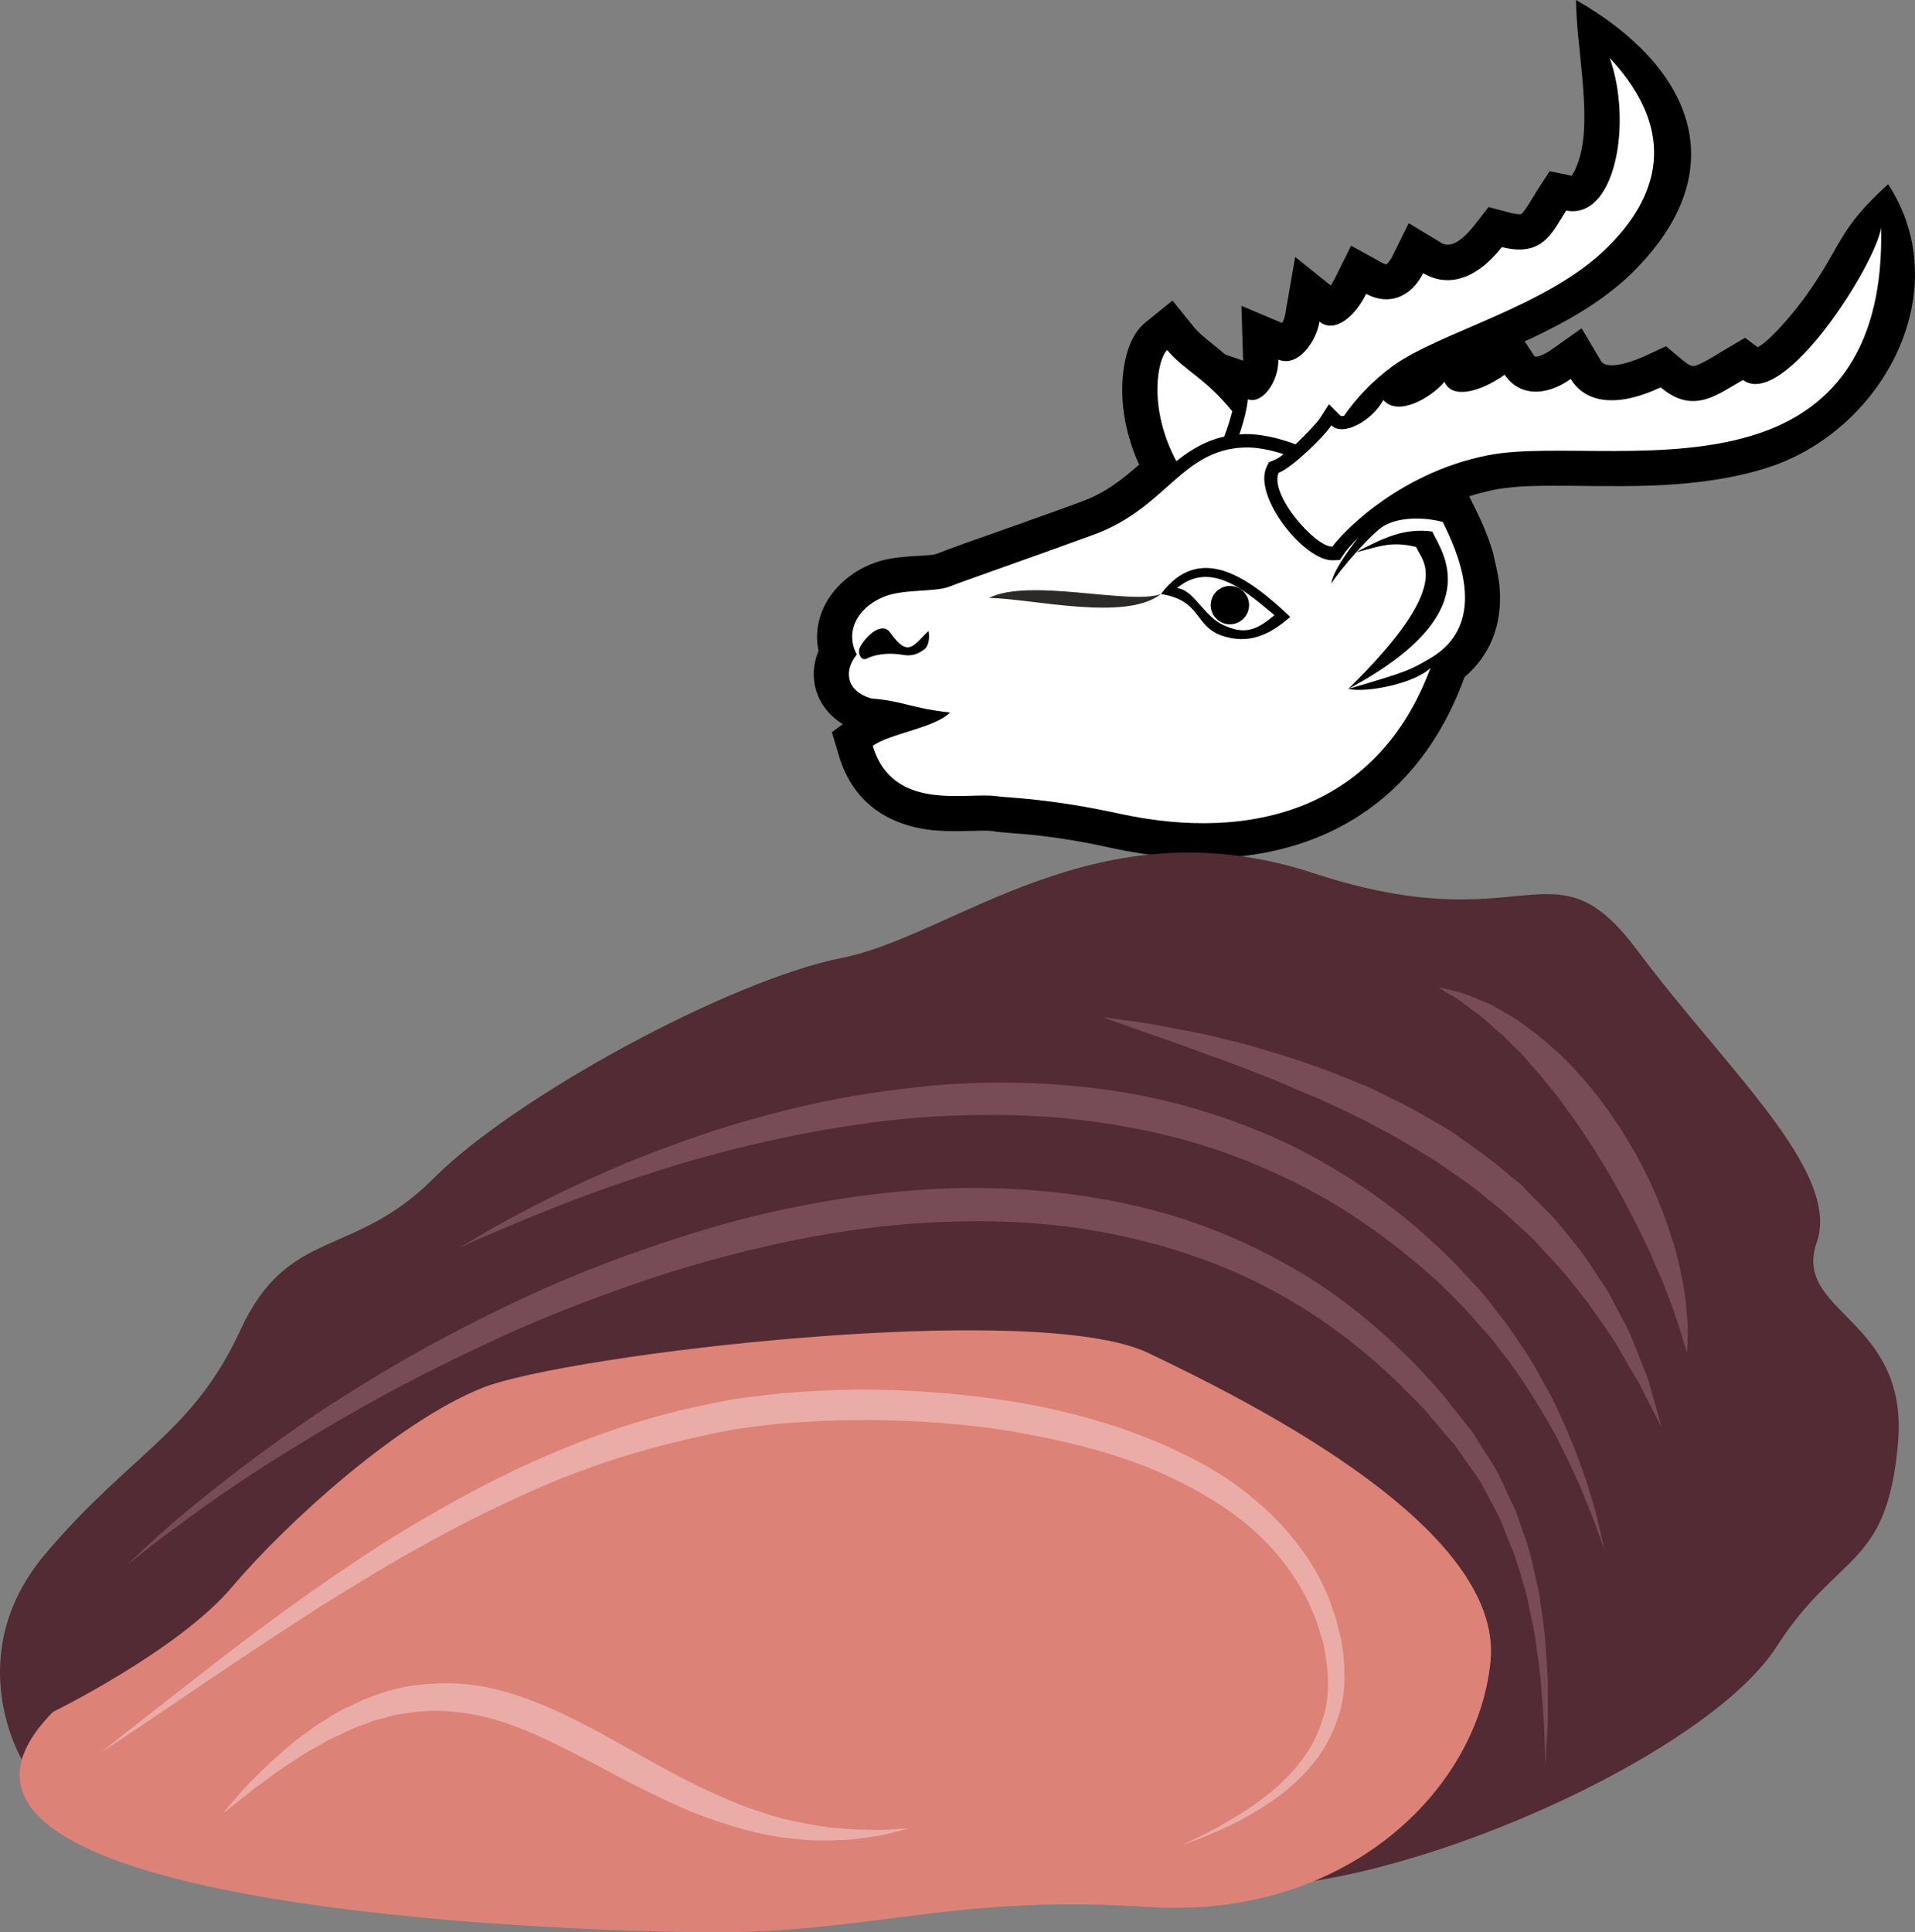 <?xml version="1.0" encoding="UTF-8" standalone="no"?>
<!-- Creator: CorelDRAW Home & Student X7 -->

<svg
   xmlns:dc="http://purl.org/dc/elements/1.1/"
   xmlns:cc="http://creativecommons.org/ns#"
   xmlns:rdf="http://www.w3.org/1999/02/22-rdf-syntax-ns#"
   xmlns:svg="http://www.w3.org/2000/svg"
   xmlns="http://www.w3.org/2000/svg"
   xmlns:sodipodi="http://sodipodi.sourceforge.net/DTD/sodipodi-0.dtd"
   xmlns:inkscape="http://www.inkscape.org/namespaces/inkscape"
   xml:space="preserve"
   width="54.483mm"
   height="54.97mm"
   version="1.1"
   style="clip-rule:evenodd;fill-rule:evenodd;image-rendering:optimizeQuality;shape-rendering:geometricPrecision;text-rendering:geometricPrecision"
   viewBox="0 0 5448.326 5497.007"
   id="svg47"
   sodipodi:docname="3199.svg"
   inkscape:version="0.92.4 (5da689c313, 2019-01-14)"><rect x="0" y="0" width="5448.326" height="5497.007" fill="#808080" stroke="none"/><sodipodi:namedview
   pagecolor="#ffffff"
   bordercolor="#666666"
   borderopacity="1"
   objecttolerance="10"
   gridtolerance="10"
   guidetolerance="10"
   inkscape:pageopacity="0"
   inkscape:pageshadow="2"
   inkscape:window-width="640"
   inkscape:window-height="480"
   id="namedview49"
   showgrid="false"
   inkscape:zoom="0.2102413"
   inkscape:cx="98.792063"
   inkscape:cy="90.860099"
   inkscape:window-x="0"
   inkscape:window-y="0"
   inkscape:window-maximized="0"
   inkscape:current-layer="svg47" />
 <defs
   id="defs4">
  <style
   type="text/css"
   id="style2">
   <![CDATA[
    .fil3 {fill:#2B2A29}
    .fil0 {fill:black}
    .fil2 {fill:black}
    .fil1 {fill:white}
    .fil4 {fill:#522B34;fill-rule:nonzero}
    .fil6 {fill:#784C57;fill-rule:nonzero}
    .fil5 {fill:#DD8276;fill-rule:nonzero}
    .fil7 {fill:#EAACA7;fill-rule:nonzero}
   ]]>
  </style>
 </defs>
 <g
   id="Vrstva_x0020_1"
   transform="translate(-7886.127,-11757)">
  <g
   id="_869619400">
   <path
   class="fil0"
   d="m 11373,12766 50,17 c 0,0 0,0 0,0 l -5,-156 116,49 c 4,-8 7,-16 8,-21 l 29,-167 101,81 c 5,-7 9,-15 12,-20 l 46,-93 91,50 c 2,1 7,3 9,3 5,-2 14,-16 16,-20 l 48,-97 93,56 c 34,21 75,-27 94,-50 l 40,-52 64,17 c 5,1 23,5 29,3 9,-5 38,-55 44,-65 l 37,-57 62,13 c 11,-13 22,-45 25,-58 32,-120 -11,-309 -12,-442 321,183 464,476 159,777 -70,68 -156,121 -244,165 -20,10 -40,20 -61,29 l 26,40 c 1,1 2,2 3,3 10,4 37,-12 44,-17 l 89,-63 55,93 c 19,31 106,-5 127,-15 l 58,-27 49,41 c 8,6 20,17 31,15 22,-4 68,-35 89,-47 l 56,-33 36,27 c 43,-24 115,-115 137,-146 107,-150 88,-185 234,-318 196,300 -10,693 -333,803 -89,30 -183,44 -277,51 -98,7 -196,5 -294,4 -67,0 -148,-2 -215,11 -24,5 -49,11 -73,19 l 15,30 c 21,42 40,86 53,131 7,32 17,70 19,103 7,101 -27,188 -100,250 l -3,8 c -165,443 -564,573 -999,479 -75,-17 -151,-30 -228,-38 -38,-4 -78,-5 -116,-11 -18,-2 -46,0 -65,0 -39,1 -78,1 -117,-4 -125,-18 -215,-86 -252,-210 l -20,-67 31,-23 c -74,-45 -102,-130 -69,-208 -22,-104 44,-203 147,-246 34,-15 72,-20 110,-23 20,-2 62,-2 78,-7 50,-20 103,-38 154,-56 87,-31 173,-61 259,-93 67,-24 117,-64 164,-105 -31,-69 -49,-144 -48,-219 1,-62 15,-144 65,-185 l 78,-63 63,78 c 6,7 12,13 19,19 21,19 45,36 66,55 1,1 2,1 3,2 z"
   id="path7"
   inkscape:connector-curvature="0"
   style="fill:#000000" />
   <g
   id="g17">
    <path
   class="fil1"
   d="m 11956,13657 c -42,43 -180,72 -234,60 173,-51 174,-53 231,-86 180,-103 72,-319 38,-389 -35,-10 -111,-19 -164,9 -33,16 -131,129 -153,166 3,-30 42,-87 77,-131 -17,17 -33,34 -42,48 l -11,16 -20,1 c -81,2 -226,-180 -189,-264 l 7,-15 15,-6 c 6,-2 16,-8 27,-17 -40,-13 -78,-20 -111,-19 -180,6 -223,173 -429,248 -194,71 -363,129 -411,148 -41,16 -132,6 -187,29 -77,32 -110,102 -76,164 -36,43 -34,103 41,125 95,8 109,27 224,40 -43,44 -173,60 -220,95 57,189 266,131 352,143 36,5 149,6 351,50 377,82 735,-14 884,-415 z"
   id="path9"
   inkscape:connector-curvature="0"
   style="fill:#ffffff" />
    <path
   class="fil1"
   d="m 11524,13102 c 36,-13 127,-100 150,-135 32,33 115,-12 148,-72 40,47 132,-3 174,-52 20,50 101,30 171,-20 40,60 115,64 188,12 41,68 130,83 256,24 93,79 161,20 234,-21 116,85 377,-328 393,-433 8,336 -131,511 -345,584 -258,88 -589,27 -773,63 -264,52 -425,233 -443,260 -49,2 -180,-149 -153,-210 z"
   id="path11"
   inkscape:connector-curvature="0"
   style="fill:#ffffff" />
    <path
   class="fil1"
   d="m 11392,12927 c -79,-97 -138,-117 -185,-174 -26,21 -57,161 26,316 16,-13 33,-25 50,-35 28,-17 56,-28 86,-35 l 7,-19 c 5,-14 11,-34 16,-53 z"
   id="path13"
   inkscape:connector-curvature="0"
   style="fill:#ffffff" />
    <path
   class="fil1"
   d="m 11412,12993 c 13,-37 23,-79 24,-100 43,15 89,-53 87,-113 56,23 108,-51 117,-108 42,34 100,-12 133,-79 63,34 127,11 162,-59 69,41 150,20 224,-74 117,30 144,-43 183,-104 140,27 189,-250 124,-434 201,215 134,401 -8,540 -170,168 -475,239 -609,336 -60,44 -105,93 -139,142 -4,1 -8,1 -10,0 l -33,-33 -25,39 c -10,15 -40,47 -70,75 -51,-19 -102,-30 -146,-29 -5,0 -10,1 -14,1 z"
   id="path15"
   inkscape:connector-curvature="0"
   style="fill:#ffffff" />
   </g>
   <path
   class="fil2"
   d="m 11915,13313 c 17,43 113,104 -193,404 405,-217 265,-390 239,-448 -81,-11 -142,20 -217,59 56,-12 95,-34 171,-15 z"
   id="path19"
   inkscape:connector-curvature="0"
   style="fill:#000000" />
   <path
   class="fil2"
   d="m 11235,13430 c 49,6 74,78 131,105 59,27 92,18 146,-28 -71,-58 -178,-161 -277,-77 z m 322,82 c -57,50 -119,81 -198,52 -75,-28 -55,-99 -170,-117 110,-147 248,-49 368,65 z"
   id="path21"
   inkscape:connector-curvature="0"
   style="fill:#000000" />
   <path
   class="fil3"
   d="m 10700,13458 c 123,2 389,68 489,-11 -87,32 -374,-47 -489,11 z"
   id="path23"
   inkscape:connector-curvature="0"
   style="fill:#2b2a29" />
   <circle
   class="fil2"
   transform="matrix(-0.213,-0.514,0.514,-0.213,11385.3,13478.5)"
   r="98"
   id="circle25"
   cx="0"
   cy="0"
   style="fill:#000000" />
   <path
   class="fil2"
   d="m 10528,13552 c -42,39 -57,79 -109,5 -23,-33 -67,7 -85,39 -10,16 1,42 17,35 36,-17 74,-16 104,-11 21,4 40,0 60,-15 15,-10 16,-37 13,-53 z"
   id="path27"
   inkscape:connector-curvature="0"
   style="fill:#000000" />
  </g>
  <path
   class="fil4"
   d="m 7949,16764 c 0,0 -178,-296 65,-585 244,-289 420,-343 556,-638 136,-295 321,-202 550,-432 229,-230 842,-564 1162,-627 319,-63 726,-443 1341,-241 614,202 678,-108 924,223 247,331 578,626 508,827 -71,202 263,215 231,572 -31,358 -171,307 -345,578 -174,271 -844,592 -1316,667 l -547,-379 c 0,0 -849,92 -890,82 -41,-10 -1468,138 -1468,138 z"
   id="path30"
   inkscape:connector-curvature="0"
   style="fill:#522b34;fill-rule:nonzero" />
  <path
   class="fil5"
   d="m 8037,16627 c 0,0 357,-175 509,-355 153,-181 472,-471 713,-567 240,-95 1572,-253 1894,-99 321,153 1009,504 974,876 -36,372 -417,737 -974,700 -556,-36 -782,73 -1237,72 -454,-1 -2426,-73 -1879,-627 z"
   id="path32"
   inkscape:connector-curvature="0"
   style="fill:#dd8276;fill-rule:nonzero" />
  <path
   class="fil6"
   d="m 8246,16210 c 0,0 15,-14 43,-40 28,-27 70,-65 125,-111 56,-46 124,-101 205,-161 81,-59 173,-125 279,-190 105,-66 222,-132 349,-196 127,-64 264,-126 410,-179 146,-53 300,-102 461,-136 161,-34 327,-56 494,-60 168,-3 336,12 498,49 162,36 315,98 452,177 138,78 255,178 356,281 24,27 49,52 71,78 22,28 43,55 64,81 l 16,20 c 3,4 4,5 9,12 l 6,10 c 9,14 17,28 26,41 17,27 35,53 48,83 13,29 27,57 40,85 10,28 19,56 29,83 10,27 16,54 22,80 5,27 12,52 17,77 6,50 15,97 17,141 3,43 7,83 7,119 0,36 0,68 0,96 -1,28 -3,52 -4,71 -2,39 -3,59 -3,59 0,0 -1,-20 -2,-59 -1,-19 -1,-43 -3,-70 -2,-28 -4,-60 -7,-96 -2,-36 -9,-75 -14,-117 -5,-43 -17,-88 -26,-137 -6,-24 -14,-48 -21,-73 -8,-25 -15,-51 -27,-76 -10,-25 -20,-52 -31,-78 -13,-25 -27,-51 -41,-77 -12,-27 -32,-52 -50,-78 -9,-13 -19,-27 -28,-40 l -7,-10 c 0,0 -5,-5 -7,-8 l -16,-18 c -21,-25 -42,-50 -64,-76 -23,-25 -48,-48 -72,-73 -99,-96 -214,-186 -346,-258 -131,-73 -278,-126 -431,-160 -154,-35 -315,-48 -476,-44 -160,3 -321,23 -477,55 -156,32 -308,75 -452,125 -143,50 -281,104 -407,164 -127,59 -246,119 -352,179 -107,60 -203,119 -287,172 -84,54 -156,104 -213,146 -58,43 -104,76 -134,101 -30,24 -46,36 -46,36 z"
   id="path34"
   inkscape:connector-curvature="0"
   style="fill:#784c57;fill-rule:nonzero" />
  <path
   class="fil6"
   d="m 9192,15307 c 0,0 13,-7 38,-22 25,-15 61,-37 109,-62 47,-26 105,-56 173,-88 68,-32 146,-67 233,-100 87,-33 182,-67 285,-95 103,-29 213,-55 328,-72 116,-18 237,-31 360,-31 124,-1 249,8 374,29 124,22 246,56 361,103 116,45 223,105 321,172 98,66 183,140 260,219 35,39 72,74 102,117 16,20 32,40 46,60 14,20 27,40 40,59 27,39 47,79 68,116 21,37 36,75 52,109 30,70 53,132 68,184 17,51 25,93 32,121 6,28 10,43 10,43 0,0 -5,-15 -15,-42 -10,-27 -24,-67 -45,-116 -20,-50 -48,-108 -82,-174 -36,-65 -79,-137 -133,-210 -14,-18 -28,-36 -42,-55 -15,-18 -31,-35 -47,-53 -30,-37 -68,-73 -105,-110 -75,-69 -162,-138 -256,-199 -94,-61 -198,-113 -308,-156 -109,-43 -226,-74 -344,-94 -118,-21 -238,-31 -357,-31 -118,-1 -235,6 -348,21 -225,30 -433,81 -607,136 -175,55 -317,112 -416,154 -50,21 -89,37 -115,49 -26,12 -40,18 -40,18 z"
   id="path36"
   inkscape:connector-curvature="0"
   style="fill:#784c57;fill-rule:nonzero" />
  <path
   class="fil6"
   d="m 11024,14651 c 0,0 32,4 89,12 28,4 62,9 101,17 39,8 83,15 131,27 23,6 48,12 74,18 26,7 52,15 79,23 54,15 110,35 168,56 29,11 58,23 87,35 15,6 30,12 44,19 15,7 29,14 44,22 59,27 116,62 173,95 54,39 110,76 159,119 13,11 25,21 38,31 12,11 23,23 34,35 23,23 46,45 67,68 40,48 79,94 109,143 15,24 32,46 45,69 12,24 24,47 36,69 25,43 38,86 54,123 7,19 15,36 20,52 5,17 9,32 13,46 16,55 24,86 24,86 0,0 -16,-29 -41,-79 -7,-13 -14,-27 -21,-42 -8,-15 -18,-30 -28,-47 -10,-17 -20,-35 -31,-54 -11,-19 -24,-38 -37,-58 -14,-19 -28,-40 -43,-61 -14,-21 -32,-41 -48,-62 -33,-44 -74,-84 -113,-128 -21,-21 -44,-40 -66,-61 -22,-21 -46,-40 -70,-59 -47,-40 -100,-74 -152,-110 -54,-32 -108,-66 -164,-94 -54,-30 -111,-55 -165,-80 -55,-22 -108,-47 -159,-66 -52,-21 -100,-39 -146,-55 -45,-17 -87,-32 -124,-45 -38,-13 -70,-24 -97,-34 -54,-19 -84,-30 -84,-30 z"
   id="path38"
   inkscape:connector-curvature="0"
   style="fill:#784c57;fill-rule:nonzero" />
  <path
   class="fil6"
   d="m 11979,14566 c 0,0 21,4 56,13 18,4 38,13 62,23 12,5 26,10 38,17 13,7 26,15 40,23 28,15 55,36 84,58 28,23 58,48 86,77 27,28 55,58 80,91 27,32 50,68 74,103 21,36 44,71 62,109 20,37 36,74 50,111 16,36 26,73 38,107 9,35 18,68 23,99 6,31 11,59 12,85 2,26 5,48 4,66 -1,37 -2,57 -2,57 0,0 -7,-20 -17,-54 -4,-17 -13,-38 -20,-61 -7,-24 -19,-49 -29,-78 -11,-28 -26,-57 -38,-89 -15,-31 -30,-64 -48,-98 -8,-16 -17,-33 -26,-50 -9,-17 -19,-34 -28,-51 -19,-35 -41,-68 -61,-102 -23,-33 -43,-67 -67,-98 -12,-15 -22,-32 -34,-47 -12,-15 -24,-29 -36,-44 -11,-15 -24,-28 -35,-41 -12,-14 -23,-28 -35,-40 -12,-12 -25,-23 -36,-35 -11,-12 -22,-22 -34,-31 -22,-20 -42,-39 -62,-52 -20,-14 -36,-29 -52,-38 -31,-18 -49,-30 -49,-30 z"
   id="path40"
   inkscape:connector-curvature="0"
   style="fill:#784c57;fill-rule:nonzero" />
  <path
   class="fil7"
   d="m 8172,16744 c 0,0 15,-12 42,-34 28,-22 69,-54 121,-95 52,-41 116,-90 189,-147 73,-56 156,-118 249,-184 94,-65 196,-135 309,-201 113,-66 235,-132 367,-188 132,-57 274,-105 422,-137 37,-8 76,-16 112,-22 38,-5 77,-10 115,-14 76,-7 153,-11 230,-12 153,0 307,12 456,37 150,26 295,67 428,127 66,30 130,64 187,105 58,42 110,88 154,140 44,52 81,108 106,167 7,14 12,29 17,44 l 8,22 2,6 c 1,4 1,4 2,7 l 2,10 c 4,15 7,29 11,43 3,15 5,30 7,45 6,60 5,118 -12,171 -16,52 -40,98 -70,135 -60,76 -130,120 -187,153 -58,34 -108,52 -140,66 -34,12 -51,19 -51,19 0,0 17,-9 49,-24 16,-7 35,-18 58,-30 21,-13 47,-27 75,-45 54,-36 119,-85 170,-158 26,-36 44,-80 56,-127 12,-47 10,-100 2,-152 -2,-13 -4,-26 -7,-40 -4,-13 -9,-27 -13,-42 l -3,-10 c 0,-1 -1,-5 -1,-4 l -2,-5 -8,-20 c -6,-13 -11,-27 -18,-40 -25,-52 -60,-102 -101,-148 -42,-46 -91,-87 -146,-123 -55,-36 -115,-68 -178,-95 -127,-55 -267,-89 -411,-114 -144,-24 -293,-34 -442,-33 -74,0 -148,4 -222,10 -37,4 -73,8 -109,13 -38,6 -72,13 -108,21 -143,30 -281,72 -411,124 -129,53 -251,113 -364,175 -113,61 -217,126 -313,185 -95,62 -182,118 -259,170 -76,51 -142,96 -197,133 -55,38 -99,66 -128,86 -30,20 -45,30 -45,30 z"
   id="path42"
   inkscape:connector-curvature="0"
   style="fill:#eaaca7;fill-rule:nonzero" />
  <path
   class="fil7"
   d="m 8519,16917 c 0,0 21,-25 60,-70 19,-21 45,-46 75,-75 31,-27 65,-60 107,-88 11,-8 21,-16 32,-23 12,-7 24,-14 35,-22 12,-7 24,-14 37,-21 14,-6 27,-12 41,-19 l 20,-9 22,-8 c 14,-5 29,-11 44,-15 31,-8 63,-16 97,-18 66,-7 137,-4 204,13 68,16 133,42 195,71 62,29 121,62 178,94 58,32 113,64 168,92 54,28 108,52 160,73 52,19 102,36 150,46 12,2 24,5 35,7 12,2 23,4 34,6 11,1 22,3 32,5 11,1 21,2 31,2 40,5 75,4 104,5 29,0 52,-2 68,-3 15,0 24,-1 24,-1 0,0 -8,2 -24,6 -15,3 -37,11 -66,15 -30,4 -65,11 -107,12 -10,0 -21,1 -32,1 -11,0 -22,0 -34,0 -12,-1 -24,-1 -36,-2 -12,-1 -25,-3 -37,-4 -52,-5 -106,-17 -163,-34 -56,-17 -115,-38 -173,-65 -57,-27 -116,-55 -174,-87 -58,-31 -116,-62 -175,-90 -58,-28 -118,-52 -178,-68 -60,-14 -120,-22 -178,-18 -29,1 -57,7 -85,11 -14,3 -27,8 -41,11 l -20,5 -19,8 c -13,4 -26,9 -38,14 -13,5 -24,11 -36,17 -12,5 -24,11 -35,16 -11,6 -22,13 -33,19 -21,11 -41,23 -60,36 -19,13 -37,24 -53,35 -32,25 -61,44 -84,63 -46,37 -72,57 -72,57 z"
   id="path44"
   inkscape:connector-curvature="0"
   style="fill:#eaaca7;fill-rule:nonzero" />
 </g>
</svg>
